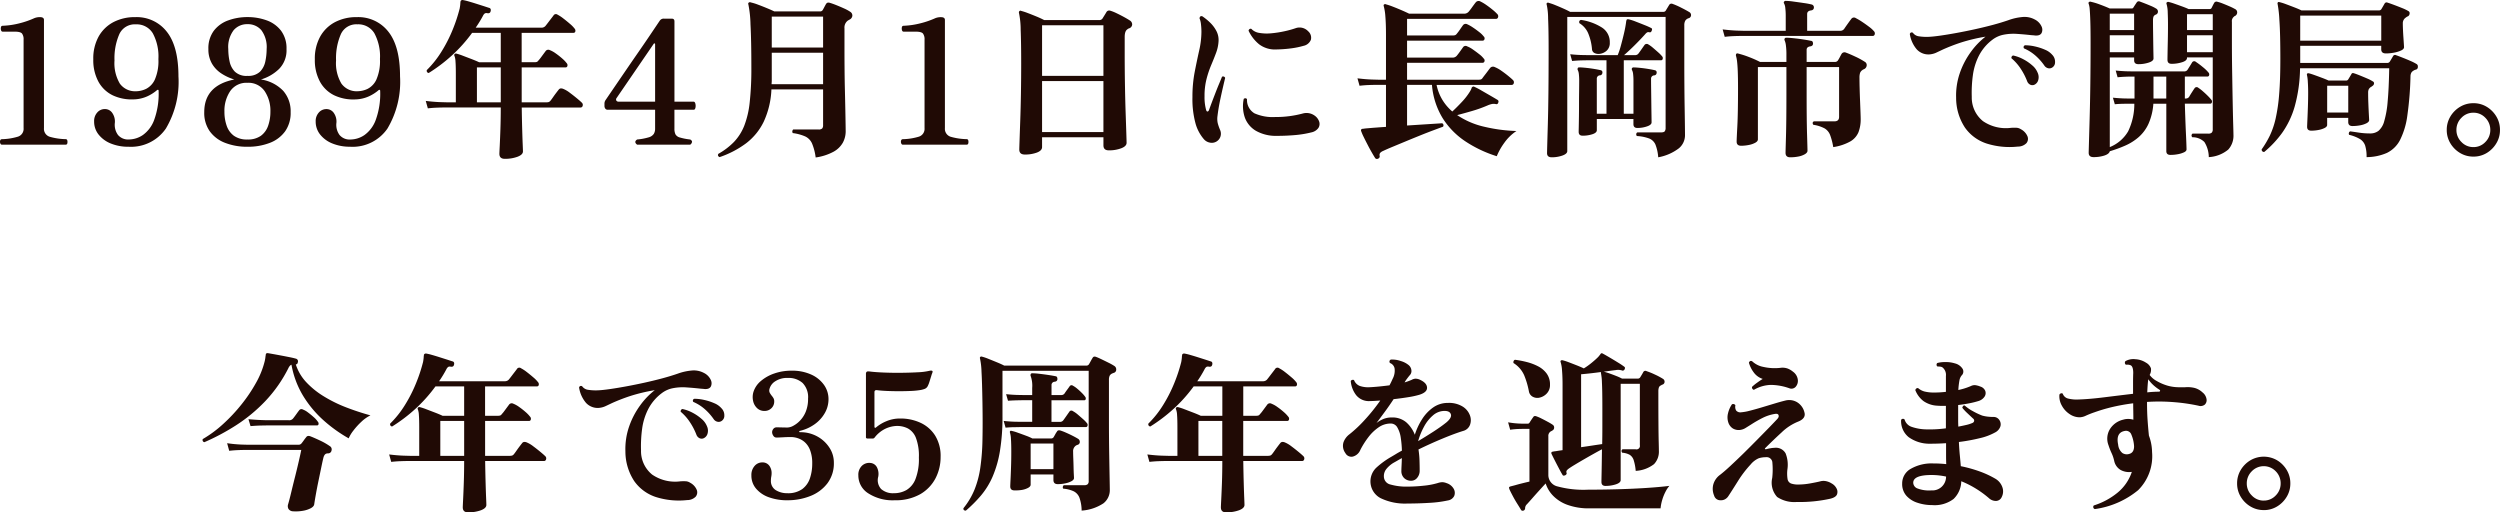 <svg xmlns="http://www.w3.org/2000/svg" width="318.244" height="65.221" viewBox="0 0 318.244 65.221"><path d="M-165.319,0q-.132,0-.2-.176a.528.528,0,0,1-.011-.352A.224.224,0,0,1-165.3-.7a7.572,7.572,0,0,0,2.024-.319,1.039,1.039,0,0,0,.726-1.089V-13.376a1.211,1.211,0,0,0-.2-.77q-.2-.242-.946-.242h-1.518q-.154,0-.209-.187a.72.72,0,0,1-.011-.374.211.211,0,0,1,.22-.187,10.1,10.1,0,0,0,2.2-.33,10.89,10.89,0,0,0,1.826-.638,1.833,1.833,0,0,1,.726-.132q.506,0,.506.352V-2.112a1.056,1.056,0,0,0,.792,1.122,7.889,7.889,0,0,0,1.98.286.2.2,0,0,1,.2.176.715.715,0,0,1,0,.352.2.2,0,0,1-.2.176Zm16.148.264a5.842,5.842,0,0,1-2.288-.418A3.752,3.752,0,0,1-153.01-1.3a2.627,2.627,0,0,1-.561-1.65,1.609,1.609,0,0,1,.407-1.155,1.255,1.255,0,0,1,.935-.429,1.123,1.123,0,0,1,.99.528,1.9,1.9,0,0,1,.308,1.21,2.175,2.175,0,0,0,.4,1.562,1.676,1.676,0,0,0,1.386.572,3.231,3.231,0,0,0,1.771-.561,4.076,4.076,0,0,0,1.441-1.914,9.749,9.749,0,0,0,.572-3.707q0-.132-.077-.143a.2.2,0,0,0-.165.077,5.27,5.27,0,0,1-1.21.759,4.479,4.479,0,0,1-1.716.385,5.663,5.663,0,0,1-2.673-.517,4.123,4.123,0,0,1-1.815-1.727,5.728,5.728,0,0,1-.66-2.86A5.763,5.763,0,0,1-153-13.761a4.628,4.628,0,0,1,1.881-1.837,5.837,5.837,0,0,1,2.783-.638,4.849,4.849,0,0,1,4.026,1.87q1.474,1.87,1.474,5.676a11.648,11.648,0,0,1-1.6,6.633A5.376,5.376,0,0,1-149.171.264Zm.9-7.062a3.1,3.1,0,0,0,1.32-.308,2.486,2.486,0,0,0,1.111-1.188,5.867,5.867,0,0,0,.451-2.6,6.2,6.2,0,0,0-.715-3.289,2.389,2.389,0,0,0-2.167-1.133,2.15,2.15,0,0,0-2.09,1.243,7.634,7.634,0,0,0-.616,3.355,5.084,5.084,0,0,0,.682,2.948A2.386,2.386,0,0,0-148.269-6.8ZM-134.057.264a7.656,7.656,0,0,1-2.849-.5,4.278,4.278,0,0,1-1.947-1.474,4.056,4.056,0,0,1-.7-2.431q0-3.388,3.828-4.158a6.3,6.3,0,0,1-1.639-.759,3.765,3.765,0,0,1-1.21-1.265,3.6,3.6,0,0,1-.451-1.848,3.72,3.72,0,0,1,.693-2.332,3.98,3.98,0,0,1,1.837-1.32,7.06,7.06,0,0,1,2.442-.418,7.033,7.033,0,0,1,2.453.418,3.985,3.985,0,0,1,1.826,1.32,3.72,3.72,0,0,1,.693,2.332,3.374,3.374,0,0,1-.946,2.53,5.59,5.59,0,0,1-2.31,1.342A4.941,4.941,0,0,1-129.5-6.853a3.943,3.943,0,0,1,.946,2.717,4.056,4.056,0,0,1-.7,2.431,4.278,4.278,0,0,1-1.947,1.474A7.656,7.656,0,0,1-134.057.264Zm0-.924a2.818,2.818,0,0,0,1.716-.473,2.648,2.648,0,0,0,.924-1.287,5.343,5.343,0,0,0,.286-1.782,4.463,4.463,0,0,0-.737-2.618,2.5,2.5,0,0,0-2.189-1.056,2.5,2.5,0,0,0-2.189,1.056,4.463,4.463,0,0,0-.737,2.618A5.342,5.342,0,0,0-136.7-2.42a2.648,2.648,0,0,0,.924,1.287A2.818,2.818,0,0,0-134.057-.66Zm0-8.1a2.145,2.145,0,0,0,1.6-.528,2.6,2.6,0,0,0,.682-1.32,7.644,7.644,0,0,0,.165-1.562,3.588,3.588,0,0,0-.671-2.4,2.234,2.234,0,0,0-1.771-.77,2.243,2.243,0,0,0-1.76.77,3.547,3.547,0,0,0-.682,2.4,7.644,7.644,0,0,0,.165,1.562,2.6,2.6,0,0,0,.682,1.32A2.145,2.145,0,0,0-134.057-8.756Zm13.09,9.02a5.842,5.842,0,0,1-2.288-.418A3.752,3.752,0,0,1-124.806-1.3a2.627,2.627,0,0,1-.561-1.65A1.609,1.609,0,0,1-124.96-4.1a1.255,1.255,0,0,1,.935-.429,1.123,1.123,0,0,1,.99.528,1.9,1.9,0,0,1,.308,1.21,2.175,2.175,0,0,0,.4,1.562,1.676,1.676,0,0,0,1.386.572,3.231,3.231,0,0,0,1.771-.561,4.076,4.076,0,0,0,1.441-1.914,9.748,9.748,0,0,0,.572-3.707q0-.132-.077-.143a.2.2,0,0,0-.165.077,5.27,5.27,0,0,1-1.21.759,4.479,4.479,0,0,1-1.716.385A5.663,5.663,0,0,1-123-6.281a4.123,4.123,0,0,1-1.815-1.727,5.728,5.728,0,0,1-.66-2.86,5.763,5.763,0,0,1,.682-2.893,4.628,4.628,0,0,1,1.881-1.837,5.837,5.837,0,0,1,2.783-.638,4.849,4.849,0,0,1,4.026,1.87q1.474,1.87,1.474,5.676a11.648,11.648,0,0,1-1.6,6.633A5.376,5.376,0,0,1-120.967.264Zm.9-7.062a3.1,3.1,0,0,0,1.32-.308,2.486,2.486,0,0,0,1.111-1.188,5.867,5.867,0,0,0,.451-2.6,6.2,6.2,0,0,0-.715-3.289,2.389,2.389,0,0,0-2.167-1.133,2.15,2.15,0,0,0-2.09,1.243,7.634,7.634,0,0,0-.616,3.355,5.084,5.084,0,0,0,.682,2.948A2.386,2.386,0,0,0-120.065-6.8ZM-101.3,1.8q-.682,0-.682-.638,0-.132.044-1t.088-2.178q.044-1.309.044-2.717h-7.249q-.363,0-.913.022t-1.122.088l-.264-.946q1.1.132,1.881.154l.781.022h1.166V-8.976q0-1.078-.044-1.617a2.3,2.3,0,0,0-.132-.715.174.174,0,0,1,.022-.22.216.216,0,0,1,.22-.066,7.062,7.062,0,0,1,.836.275l1.122.429q.572.22.946.4h2.75v-3.74h-3.652a19.016,19.016,0,0,1-2.618,2.915,20.362,20.362,0,0,1-2.9,2.189.278.278,0,0,1-.242-.374,12.581,12.581,0,0,0,1.87-2.354,18.081,18.081,0,0,0,1.419-2.783,19.886,19.886,0,0,0,.891-2.695q.044-.242.066-.44a3.085,3.085,0,0,0,.022-.33.385.385,0,0,0,.022-.121.107.107,0,0,1,.022-.077.278.278,0,0,1,.286-.11,7.036,7.036,0,0,1,.726.176q.462.132.99.3t.968.308l.638.209a.252.252,0,0,1,.209.176.463.463,0,0,1-.011.264q-.066.286-.4.242a.471.471,0,0,0-.33.022.82.82,0,0,0-.242.308A14.435,14.435,0,0,1-105-14.894h8.338a.67.67,0,0,0,.528-.2q.11-.132.319-.407t.429-.561q.22-.286.286-.374a.351.351,0,0,1,.528-.11,4.767,4.767,0,0,1,.737.484q.429.33.836.682a3.874,3.874,0,0,1,.583.594.4.4,0,0,1,.1.374.224.224,0,0,1-.231.176h-6.6v3.74h1.606a1.122,1.122,0,0,0,.308-.033.456.456,0,0,0,.22-.187,3.455,3.455,0,0,0,.3-.363l.374-.506.253-.341a.418.418,0,0,1,.528-.11,3.347,3.347,0,0,1,.748.418,9.2,9.2,0,0,1,.825.649,3.933,3.933,0,0,1,.561.583.371.371,0,0,1,.1.363.227.227,0,0,1-.231.187h-5.588V-5.39h3.08a1.344,1.344,0,0,0,.352-.033.566.566,0,0,0,.242-.187q.11-.132.308-.418t.407-.561q.209-.275.3-.385a.4.4,0,0,1,.275-.187.751.751,0,0,1,.319.055,3.53,3.53,0,0,1,.825.484q.473.352.913.715t.638.561a.383.383,0,0,1,.1.407.267.267,0,0,1-.253.209h-7.5q.022,1.474.055,2.684t.066,1.98q.033.77.033.924,0,.418-.7.682A4.553,4.553,0,0,1-101.3,1.8Zm-3.542-7.194h3.036V-9.834h-3.036ZM-84.447,0q-.462-.352,0-.66a7.471,7.471,0,0,0,1.474-.275,1.154,1.154,0,0,0,.649-.44,1.282,1.282,0,0,0,.165-.671v-2.4h-6.028a.351.351,0,0,1-.319-.154.566.566,0,0,1-.1-.308V-5.28a.852.852,0,0,1,.11-.352l.374-.55.99-1.452,1.353-1.98q.737-1.078,1.485-2.156t1.364-1.991l1-1.485q.385-.572.407-.594a.594.594,0,0,1,.528-.2h.968q.33,0,.33.352V-5.478h2.42q.176,0,.242.253a1.118,1.118,0,0,1,.011.517q-.055.264-.231.264H-79.7v2.4a1.646,1.646,0,0,0,.132.726A.9.9,0,0,0-79-.913a7.346,7.346,0,0,0,1.309.253q.242.132.231.308A.52.52,0,0,1-77.693,0Zm-2.332-5.478h4.62V-12.8a.086.086,0,0,0-.066-.088.089.089,0,0,0-.11.044l-4.73,6.908a.3.3,0,0,0-.033.319A.329.329,0,0,0-86.779-5.478Zm25.058,7.106a6.832,6.832,0,0,0-.462-1.782,1.783,1.783,0,0,0-.858-.891,5.755,5.755,0,0,0-1.584-.429.3.3,0,0,1-.066-.242.394.394,0,0,1,.11-.22h3.212a.636.636,0,0,0,.484-.132.648.648,0,0,0,.11-.418V-7.04h-6.578a10.812,10.812,0,0,1-.979,4.114,7.64,7.64,0,0,1-2.244,2.75,12.136,12.136,0,0,1-3.377,1.76q-.308-.154-.154-.418A8.835,8.835,0,0,0-72.116-.352a6.427,6.427,0,0,0,1.3-2.046,11.553,11.553,0,0,0,.7-3.014,39.1,39.1,0,0,0,.209-4.4q0-3.454-.11-5.489a14.206,14.206,0,0,0-.264-2.519q-.066-.2.044-.264a.235.235,0,0,1,.264-.022,6.192,6.192,0,0,1,.869.264q.539.2,1.122.44t1,.44h5.808a.385.385,0,0,0,.374-.22q.066-.11.165-.3t.209-.385a.446.446,0,0,1,.22-.209.619.619,0,0,1,.33.033q.308.088.8.286t.979.418a5.062,5.062,0,0,1,.77.418.557.557,0,0,1,.275.528.615.615,0,0,1-.385.484.256.256,0,0,1-.066.044l-.088.044a1.094,1.094,0,0,0-.462,1.012v2.574q0,1.21.011,2.585t.044,2.739q.033,1.364.055,2.5t.033,1.859q.011.726.011.836a3.056,3.056,0,0,1-.352,1.441A3.027,3.027,0,0,1-59.433.891,6.7,6.7,0,0,1-61.721,1.628ZM-67.331-7.7h6.556v-4h-6.534v3.542q0,.11-.011.231T-67.331-7.7Zm.022-4.664h6.534V-16.3h-6.534ZM-50.633,0q-.132,0-.2-.176a.528.528,0,0,1-.011-.352A.224.224,0,0,1-50.611-.7a7.572,7.572,0,0,0,2.024-.319,1.039,1.039,0,0,0,.726-1.089V-13.376a1.211,1.211,0,0,0-.2-.77q-.2-.242-.946-.242h-1.518q-.154,0-.209-.187a.72.72,0,0,1-.011-.374.211.211,0,0,1,.22-.187,10.1,10.1,0,0,0,2.2-.33A10.89,10.89,0,0,0-46.5-16.1a1.833,1.833,0,0,1,.726-.132q.506,0,.506.352V-2.112A1.056,1.056,0,0,0-44.473-.99a7.889,7.889,0,0,0,1.98.286.2.2,0,0,1,.2.176.715.715,0,0,1,0,.352.2.2,0,0,1-.2.176ZM-35.1,1.254q-.7,0-.7-.638,0-.132.033-1.111t.088-2.53q.055-1.551.088-3.454t.033-3.883q0-2.6-.066-4.268a10.486,10.486,0,0,0-.22-2.156.238.238,0,0,1,.066-.22.174.174,0,0,1,.22-.022,7.02,7.02,0,0,1,.814.264q.528.2,1.111.44t1,.462h7a.472.472,0,0,0,.44-.22q.066-.11.231-.374t.253-.418a.409.409,0,0,1,.506-.176,5.371,5.371,0,0,1,.792.319q.484.231.946.484t.726.429a.585.585,0,0,1,.308.539.551.551,0,0,1-.4.473.608.608,0,0,0-.121.055.511.511,0,0,0-.1.077q-.33.22-.33.968v2.112q0,2,.033,3.971t.088,3.586q.055,1.617.088,2.64t.033,1.155q0,.44-.682.7a4.372,4.372,0,0,1-1.584.264q-.682,0-.682-.638V-.946H-32.9V.308q0,.44-.649.693A4.269,4.269,0,0,1-35.1,1.254Zm2.2-2.86h7.81V-8.1H-32.9Zm0-7.15h7.81V-15.2H-32.9ZM-10.747-.374a1.142,1.142,0,0,1-.8.11,1.32,1.32,0,0,1-.759-.44,5.181,5.181,0,0,1-1.067-2.024,11.891,11.891,0,0,1-.385-3.344,16.582,16.582,0,0,1,.286-3.179q.286-1.463.572-2.739a10.9,10.9,0,0,0,.286-2.376,8.487,8.487,0,0,0-.055-.935,2.591,2.591,0,0,0-.187-.781q.044-.352.352-.264a7.024,7.024,0,0,1,1.012.825,4.163,4.163,0,0,1,.792,1.067,2.487,2.487,0,0,1,.264,1.32,5.045,5.045,0,0,1-.319,1.463q-.275.737-.616,1.54a12.839,12.839,0,0,0-.594,1.771,8.624,8.624,0,0,0-.253,2.178,6.179,6.179,0,0,0,.2,1.76q.066.22.187.2t.187-.2q.132-.374.352-.957t.462-1.21q.242-.627.473-1.177t.363-.88a.27.27,0,0,1,.4.154q-.066.264-.253,1.067t-.4,1.815q-.209,1.012-.319,1.936a2.625,2.625,0,0,0,.022.913,6.211,6.211,0,0,0,.308.891,1.178,1.178,0,0,1,.044.836A1.151,1.151,0,0,1-10.747-.374Zm7.722-.748a5.135,5.135,0,0,1-2.662-.649,3.256,3.256,0,0,1-1.4-1.683A4.485,4.485,0,0,1-7.227-5.83.316.316,0,0,1-7-5.907a.234.234,0,0,1,.187.121,1.969,1.969,0,0,0,.946,1.793,5.69,5.69,0,0,0,2.618.473A13.261,13.261,0,0,0,.341-3.982a1.768,1.768,0,0,1,1.43.264,1.539,1.539,0,0,1,.6.77.936.936,0,0,1-.1.825,1.449,1.449,0,0,1-.9.561A12.952,12.952,0,0,1-.7-1.221Q-1.837-1.122-3.025-1.122Zm-.022-11a3.356,3.356,0,0,1-2.2-.638A4.935,4.935,0,0,1-6.611-14.5a.287.287,0,0,1,.132-.22.237.237,0,0,1,.22-.022,1.738,1.738,0,0,0,1.034.517,5.782,5.782,0,0,0,1.529.044,13.16,13.16,0,0,0,1.683-.264A12.429,12.429,0,0,0-.561-14.85a1.49,1.49,0,0,1,.748-.033,1.514,1.514,0,0,1,.792.451,1.08,1.08,0,0,1,.341,1.078,1.273,1.273,0,0,1-.935.77,10.277,10.277,0,0,1-1.54.319A16.561,16.561,0,0,1-3.047-12.122ZM9.867,1.782a.286.286,0,0,1-.4-.132q-.154-.242-.407-.682T8.536,0q-.275-.528-.495-.979a6.287,6.287,0,0,1-.308-.715.235.235,0,0,1,0-.242q.044-.088.242-.088.264-.044.594-.066.484-.044,1.067-.088t1.243-.088V-7.612H9.548q-.363,0-.913.022T7.513-7.5l-.264-.946q1.078.132,1.87.154l.792.022h.968v-5.742q0-1.364-.077-2.288a6.765,6.765,0,0,0-.209-1.342q-.044-.154.044-.2a.2.2,0,0,1,.242-.022,7.828,7.828,0,0,1,.891.3q.539.209,1.1.451t.957.44H20.8a.763.763,0,0,0,.594-.242,7.735,7.735,0,0,0,.473-.616q.3-.418.429-.572a.465.465,0,0,1,.594-.132,5.353,5.353,0,0,1,.759.451q.429.3.814.616a5.721,5.721,0,0,1,.583.539.383.383,0,0,1,.1.407.267.267,0,0,1-.253.209H13.563V-13.9h5.786a1.122,1.122,0,0,0,.308-.033.482.482,0,0,0,.22-.165,7.047,7.047,0,0,0,.429-.572q.275-.4.385-.55a.427.427,0,0,1,.528-.11,4.788,4.788,0,0,1,.737.418q.429.286.814.594a2.83,2.83,0,0,1,.539.528.334.334,0,0,1,.11.363.244.244,0,0,1-.242.187H13.563v2.156h5.786a.676.676,0,0,0,.528-.22q.154-.176.429-.561l.385-.539a.388.388,0,0,1,.528-.11,3.337,3.337,0,0,1,.737.407q.429.3.814.605a2.83,2.83,0,0,1,.539.528.334.334,0,0,1,.11.363.244.244,0,0,1-.242.187H13.563v2.156H22.6a1.344,1.344,0,0,0,.352-.033.456.456,0,0,0,.22-.187q.11-.154.308-.407t.385-.506q.187-.253.275-.363a.477.477,0,0,1,.594-.11,3.9,3.9,0,0,1,.814.451q.462.319.88.66t.616.539a.383.383,0,0,1,.1.407.267.267,0,0,1-.253.209h-9.57a5.95,5.95,0,0,0,.737,1.9,6.15,6.15,0,0,0,1.265,1.485q.572-.528,1.21-1.21a8.068,8.068,0,0,0,1.012-1.3,2.671,2.671,0,0,0,.165-.3,1.259,1.259,0,0,0,.077-.209.28.28,0,0,1,.132-.132q.088-.066.242.022a9.147,9.147,0,0,1,.88.462l1.144.66q.572.33.858.506a.253.253,0,0,1,.132.352.241.241,0,0,1-.33.2,1.343,1.343,0,0,0-.451-.011,2.827,2.827,0,0,0-.583.187,16.613,16.613,0,0,1-2,.715q-1.034.3-1.87.517a10.24,10.24,0,0,0,3.465,1.485,20.4,20.4,0,0,0,4.081.539A5.822,5.822,0,0,0,25.938-.231a8.018,8.018,0,0,0-.957,1.7A15.7,15.7,0,0,1,20.944-.451,9.853,9.853,0,0,1,18.073-3.41a9.6,9.6,0,0,1-1.342-4.2H13.563v5.17l2.574-.165,1.892-.121a.29.29,0,0,1,.11.44q-.484.176-1.276.473t-1.716.671q-.924.374-1.826.748L11.682.286q-.737.308-1.155.506a1.112,1.112,0,0,0-.385.253.45.45,0,0,0-.077.341A.309.309,0,0,1,9.867,1.782Zm22.11-.176q-.594,0-.594-.528,0-.286.1-3.685t.1-9.4q0-2.618-.066-4.07a8.452,8.452,0,0,0-.176-1.738q-.066-.154.044-.22a.147.147,0,0,1,.2-.022,6.828,6.828,0,0,1,.869.3q.517.209,1.034.44t.825.407H46.167a.346.346,0,0,0,.352-.2l.2-.33.2-.33a.339.339,0,0,1,.44-.154,9.588,9.588,0,0,1,1.078.473q.638.319,1.034.561a.434.434,0,0,1,.242.407.4.4,0,0,1-.308.385.767.767,0,0,0-.429.319,1.17,1.17,0,0,0-.121.583v4.576q0,1.518.011,3.08T48.9-4.62q.022,1.364.033,2.277t.011,1.155a2.158,2.158,0,0,1-.781,1.65,6.1,6.1,0,0,1-2.629,1.144,5.525,5.525,0,0,0-.352-1.617,1.459,1.459,0,0,0-.781-.77A5.322,5.322,0,0,0,42.823-1.1a.3.3,0,0,1,.044-.462h3.014q.374,0,.484-.143a.7.7,0,0,0,.11-.429V-16.258H33.957V.814q0,.352-.627.572A4.059,4.059,0,0,1,31.977,1.606Zm3.938-2.75q-.506,0-.506-.484,0-.11.011-.616t.022-1.265q.011-.759.011-1.6t.011-1.628q.011-.792.011-1.342a7.475,7.475,0,0,0-.044-.913,1.419,1.419,0,0,0-.132-.495.279.279,0,0,1,0-.264q.022-.088.2-.088.286,0,.825.055t1.067.143q.528.088.792.154a.28.28,0,0,1,.242.352.32.32,0,0,1-.308.308.412.412,0,0,0-.4.44v4.444h1.232v-6.8h-2.53l-.572.011q-.572.011-1.276.077l-.242-.858q.858.088,1.474.1l.616.011h3.96a8.984,8.984,0,0,0,.385-1.144q.187-.682.363-1.408t.264-1.276q.044-.264.066-.462.044-.22.11-.264a.534.534,0,0,1,.22,0,6.437,6.437,0,0,1,.88.286q.572.22,1.144.451a8.7,8.7,0,0,1,.814.363.171.171,0,0,1,.121.143.329.329,0,0,1-.033.187q-.088.264-.286.22a.433.433,0,0,0-.3.011,1.094,1.094,0,0,0-.253.231q-.55.616-1.287,1.353t-1.4,1.309h1.364a.517.517,0,0,0,.484-.22q.132-.176.385-.539t.363-.517a.349.349,0,0,1,.484-.088,3.818,3.818,0,0,1,.594.429q.352.3.682.594a4.157,4.157,0,0,1,.484.495.33.33,0,0,1,.077.33.212.212,0,0,1-.209.176H41.151v6.8h1.232V-8.074a7.475,7.475,0,0,0-.044-.913,1.419,1.419,0,0,0-.132-.495.287.287,0,0,1-.022-.242.236.236,0,0,1,.22-.11q.286,0,.825.055t1.067.143q.528.088.792.154a.28.28,0,0,1,.242.352.32.32,0,0,1-.308.308.412.412,0,0,0-.4.44q0,.484.011,1.32t.022,1.738q.011.9.022,1.6t.011.891q0,.308-.583.506a3.771,3.771,0,0,1-1.221.2q-.506,0-.506-.484v-.66H37.719v1.43q0,.33-.583.517A3.973,3.973,0,0,1,35.915-1.144Zm2.244-10.428a1.179,1.179,0,0,1-.7-.077.578.578,0,0,1-.352-.473,6.63,6.63,0,0,0-.506-2.1,2.8,2.8,0,0,0-1.1-1.243q-.11-.33.2-.418a6.826,6.826,0,0,1,2.662.968A2.179,2.179,0,0,1,39.369-13a1.3,1.3,0,0,1-.385,1.023A1.593,1.593,0,0,1,38.159-11.572ZM62.337,1.606q-.594,0-.594-.572,0-.176.055-2.079t.055-5.291V-9.878h-3.63v9.2q0,.242-.33.429a2.781,2.781,0,0,1-.825.286,4.983,4.983,0,0,1-.979.1q-.572,0-.572-.528,0-.286.088-1.958t.088-4.8q0-1.364-.033-2.178t-.088-1.265a4.376,4.376,0,0,0-.143-.737.345.345,0,0,1,.044-.242.242.242,0,0,1,.264-.022,11.251,11.251,0,0,1,1.331.429,13.669,13.669,0,0,1,1.419.627h3.366v-.9a8.607,8.607,0,0,0-.066-1.21,2.281,2.281,0,0,0-.154-.616.238.238,0,0,1,0-.242q.044-.11.22-.11.308,0,.946.066t1.265.165q.627.1.913.165a.244.244,0,0,1,.22.132.646.646,0,0,1,.044.242q-.022.286-.352.33-.462.066-.462.44v1.54h3.564a.443.443,0,0,0,.44-.22,4.417,4.417,0,0,0,.22-.385q.132-.253.22-.407a.435.435,0,0,1,.55-.176q.484.176,1.21.517a9.321,9.321,0,0,1,1.188.649.476.476,0,0,1,.253.484.566.566,0,0,1-.341.462q-.044.022-.1.044a.293.293,0,0,0-.1.066.772.772,0,0,0-.3.363,1.923,1.923,0,0,0-.077.627q0,.572.022,1.375t.055,1.617q.033.814.055,1.43t.022.814a4.59,4.59,0,0,1-.275,1.672A2.45,2.45,0,0,1,70.015-.429a6.329,6.329,0,0,1-2.2.737,8.185,8.185,0,0,0-.4-1.54,1.668,1.668,0,0,0-.693-.836,4.414,4.414,0,0,0-1.441-.462q-.2-.286.066-.44h2.618q.594,0,.594-.572V-9.878H64.427v3.542q0,3.3.055,5.071T64.537.77q0,.242-.33.44a2.59,2.59,0,0,1-.836.3A5.373,5.373,0,0,1,62.337,1.606ZM54-13.728l-.264-.946q1.1.132,1.881.154l.781.022h5.368V-16.39a7.976,7.976,0,0,0-.055-1,1.513,1.513,0,0,0-.143-.561q-.088-.154-.022-.242a.259.259,0,0,1,.242-.11,7.959,7.959,0,0,1,.979.088q.649.088,1.32.187a9.741,9.741,0,0,1,1,.187.374.374,0,0,1,.264.4q-.022.308-.374.352-.484.066-.484.462V-14.5h4.158a.605.605,0,0,0,.572-.264q.176-.264.451-.649t.429-.583a.412.412,0,0,1,.594-.11,7.785,7.785,0,0,1,.814.484q.462.308.88.627a3.529,3.529,0,0,1,.594.539.4.4,0,0,1,.11.407.261.261,0,0,1-.264.209h-16.8q-.363,0-.913.022T54-13.728ZM91.311.242a9.682,9.682,0,0,1-3.96-.385,5.432,5.432,0,0,1-2.772-2.035,6.881,6.881,0,0,1-1.122-3.806,8.746,8.746,0,0,1,.473-3.135,10.137,10.137,0,0,1,1.4-2.684A9.331,9.331,0,0,1,87.2-13.75a21.985,21.985,0,0,0-3.168.759,23.766,23.766,0,0,0-2.244.869l-.814.385a2.385,2.385,0,0,1-.638.209,2.024,2.024,0,0,1-1.881-.594,3.909,3.909,0,0,1-.891-1.958.244.244,0,0,1,.4-.154,1.093,1.093,0,0,0,.759.44,6.215,6.215,0,0,0,1.221.066q.572-.022,1.5-.154t2.068-.341q1.144-.209,2.343-.473t2.31-.561q1.111-.3,1.969-.6a6.98,6.98,0,0,1,1.683-.385,2.729,2.729,0,0,1,1.639.3,1.86,1.86,0,0,1,.858.858.958.958,0,0,1,.022.869q-.2.363-.814.319-.154-.022-.33-.033t-.352-.033q-.814-.088-1.661-.143a6.493,6.493,0,0,0-1.65.1,3.415,3.415,0,0,0-1.441.638,5.956,5.956,0,0,0-1.716,2.013,7.759,7.759,0,0,0-.781,2.5,16.4,16.4,0,0,0-.143,2.772,3.843,3.843,0,0,0,1.419,3.08,5.153,5.153,0,0,0,3.575.858,6.278,6.278,0,0,1,.649-.011,1.134,1.134,0,0,1,.605.187,1.828,1.828,0,0,1,.847.913.858.858,0,0,1-.143.869A1.507,1.507,0,0,1,91.311.242Zm2.068-7.854a.638.638,0,0,1-.506-.033.81.81,0,0,1-.374-.429,8.052,8.052,0,0,0-.825-1.6A6.1,6.1,0,0,0,90.5-11a.31.31,0,0,1,.044-.231.269.269,0,0,1,.176-.121A4.906,4.906,0,0,1,92-10.879a5.734,5.734,0,0,1,1.155.792,2.365,2.365,0,0,1,.682.935,1.345,1.345,0,0,1,.055.99A.9.9,0,0,1,93.379-7.612Zm2.332-2.222a.672.672,0,0,1-.506.11.791.791,0,0,1-.506-.33,6.926,6.926,0,0,0-1.133-1.276,5.5,5.5,0,0,0-1.463-.924.247.247,0,0,1,.132-.4,5.81,5.81,0,0,1,1.276.154,6.847,6.847,0,0,1,1.276.418,2.412,2.412,0,0,1,.9.638,1.248,1.248,0,0,1,.363.935A.768.768,0,0,1,95.711-9.834Zm5.236,11.418q-.616,0-.616-.55,0-.088.033-1.243t.088-3.091q.055-1.936.088-4.4t.033-5.192q0-1.782-.033-2.805t-.077-1.518a2.757,2.757,0,0,0-.132-.715q-.066-.154.044-.22a.2.2,0,0,1,.22-.044,8.115,8.115,0,0,1,1.133.341q.693.253,1.287.517h2.772a.246.246,0,0,0,.242-.132q.11-.176.22-.341l.2-.3a.31.31,0,0,1,.4-.11q.242.088.638.242t.781.319a4.463,4.463,0,0,1,.627.319.444.444,0,0,1,.253.418.4.4,0,0,1-.3.374.509.509,0,0,0-.11.066.423.423,0,0,0-.176.253,1.5,1.5,0,0,0-.044.385q0,.594.011,1.4t.022,1.573q.011.77.022,1.3t.011.594q0,.33-.616.528a4.216,4.216,0,0,1-1.3.2q-.55,0-.55-.484v-.374h-3.1V.308a4.748,4.748,0,0,0,2.332-2,8,8,0,0,0,.792-3.52h-.814q-.308,0-.77.011t-.9.055l-.242-.836q.9.088,1.551.1l.649.011h.55V-8.668h-.484q-.308,0-.77.022t-.9.066l-.242-.858q.9.088,1.562.1l.66.011h6.468a.494.494,0,0,0,.462-.22l.3-.473q.187-.3.275-.451a.313.313,0,0,1,.484-.066,9.739,9.739,0,0,1,.88.66,4.809,4.809,0,0,1,.726.7.36.36,0,0,1,.077.341.223.223,0,0,1-.231.165h-2.86v2.794h.11a.5.5,0,0,0,.44-.22q.11-.2.341-.561t.341-.517a.313.313,0,0,1,.484-.066,5.06,5.06,0,0,1,.572.44q.33.286.627.583a5.658,5.658,0,0,1,.451.495.33.33,0,0,1,.077.33.212.212,0,0,1-.209.176h-3.234q.022.792.055,1.738T112.7-1.65q.044.88.066,1.5t.022.748q0,.22-.319.374a3.166,3.166,0,0,1-.792.242,5.1,5.1,0,0,1-.935.088q-.528,0-.528-.484V-5.214h-1.65a7.578,7.578,0,0,1-.616,2.552A5.033,5.033,0,0,1,106.7-.968,6.72,6.72,0,0,1,105,.11a16.663,16.663,0,0,1-1.98.726q-.088.352-.7.55A4.441,4.441,0,0,1,100.947,1.584Zm14.674,0a3.694,3.694,0,0,0-.561-1.925,2.135,2.135,0,0,0-1.529-.605.288.288,0,0,1,.022-.462h2a.6.6,0,0,0,.451-.132.606.606,0,0,0,.121-.418V-11.11h-3.278v.066q0,.352-.627.55a4.395,4.395,0,0,1-1.331.2q-.528,0-.528-.506,0-.154.011-.825t.033-1.639q.022-.968.022-2,0-.792-.033-1.551a4.1,4.1,0,0,0-.143-1.067q-.066-.176.044-.242a.251.251,0,0,1,.22-.044,7.688,7.688,0,0,1,.759.231q.473.165.957.341t.814.33h2.662a.266.266,0,0,0,.264-.132l.154-.308q.088-.176.176-.33a.335.335,0,0,1,.418-.154,5.136,5.136,0,0,1,.7.231q.418.165.847.352a6.827,6.827,0,0,1,.693.341.466.466,0,0,1,.275.451.509.509,0,0,1-.319.451.238.238,0,0,0-.11.088.705.705,0,0,0-.242.638v2.354q0,2.046.033,4.081t.066,3.762q.033,1.727.066,2.849t.033,1.342a2.623,2.623,0,0,1-.66,1.87A4.253,4.253,0,0,1,115.621,1.584ZM112.849-11.77h3.278v-2.156h-3.278Zm-9.834,0h3.1v-2.156h-3.1Zm9.834-2.816h3.278V-16.61h-3.278Zm-9.834,0h3.1v-2.09h-3.1Zm5.566,8.712h1.628V-8.668h-1.628Zm27.126,7.458a4.762,4.762,0,0,0-.176-1.452,1.562,1.562,0,0,0-.649-.836,4.916,4.916,0,0,0-1.4-.55.334.334,0,0,1-.022-.264.267.267,0,0,1,.154-.176q.374.044,1.078.154a9.542,9.542,0,0,0,1.474.11,1.71,1.71,0,0,0,1.056-.33,2.406,2.406,0,0,0,.726-1.21,12.293,12.293,0,0,0,.44-2.508q.154-1.628.2-4.246H127.237a18.989,18.989,0,0,1-.693,4.906,11.092,11.092,0,0,1-1.6,3.333A13.331,13.331,0,0,1,122.683.924a.292.292,0,0,1-.33-.33,12.333,12.333,0,0,0,1.034-1.738,10.407,10.407,0,0,0,.737-2.156,21.477,21.477,0,0,0,.451-3.091q.154-1.837.154-4.543,0-3.234-.121-4.917a15.134,15.134,0,0,0-.231-2.079.167.167,0,0,1,.022-.154q.044-.11.2-.066a6.731,6.731,0,0,1,.847.264q.539.2,1.1.418t.869.374h9.878a.345.345,0,0,0,.308-.176q.066-.11.187-.319l.209-.363a.281.281,0,0,1,.374-.132q.286.088.814.286t1.045.407a5.576,5.576,0,0,1,.8.385.29.29,0,0,1,.154.319.425.425,0,0,1-.2.341.737.737,0,0,0-.264.154.847.847,0,0,0-.4.748q0,.352.022.836t.055.968q.033.484.055.825t.022.407q0,.242-.374.418a3.749,3.749,0,0,1-.9.275,5.6,5.6,0,0,1-1.034.1q-.594,0-.594-.528v-.44H127.259v2.178h11.11a.377.377,0,0,0,.286-.154l.2-.33q.132-.22.22-.374a.281.281,0,0,1,.374-.132q.308.11.814.308t1.012.418a6.549,6.549,0,0,1,.792.4.348.348,0,0,1,.165.363.329.329,0,0,1-.209.341q-.088.022-.154.044a.555.555,0,0,0-.132.066.816.816,0,0,0-.33.286,1.018,1.018,0,0,0-.11.418,41.791,41.791,0,0,1-.4,5.027,9.721,9.721,0,0,1-.935,3.135,3.716,3.716,0,0,1-1.672,1.639A6.459,6.459,0,0,1,135.707,1.584Zm-7.04-3.366q-.528,0-.528-.484,0-.132.033-.847t.066-1.683q.033-.968.033-1.826,0-.748-.044-1.386a4.717,4.717,0,0,0-.11-.858.216.216,0,0,1,.044-.2.337.337,0,0,1,.2-.022q.264.066.726.231t.957.352q.5.187.825.341h2.222a.3.3,0,0,0,.286-.154l.187-.308q.121-.2.209-.352.088-.2.33-.11.286.088.748.275t.924.385a4.638,4.638,0,0,1,.726.374.252.252,0,0,1,.154.275.394.394,0,0,1-.2.3.587.587,0,0,1-.154.11.822.822,0,0,0-.319.319,1.021,1.021,0,0,0-.077.429q0,.726.033,1.507T136-3.784q.033.55.033.66,0,.22-.341.4a2.949,2.949,0,0,1-.825.264,5.283,5.283,0,0,1-.946.088q-.55,0-.55-.506V-3.41h-2.684v.9q0,.22-.319.385a2.874,2.874,0,0,1-.781.253A4.928,4.928,0,0,1,128.667-1.782Zm-1.408-11.462h10.318v-3.19H127.259Zm3.432,9.152h2.684V-7.5h-2.684ZM149.3,1.518a3.231,3.231,0,0,1-1.694-.462,3.539,3.539,0,0,1-1.232-1.232,3.231,3.231,0,0,1-.462-1.694,3.271,3.271,0,0,1,.462-1.716,3.539,3.539,0,0,1,1.232-1.232A3.231,3.231,0,0,1,149.3-5.28a3.214,3.214,0,0,1,1.705.462,3.57,3.57,0,0,1,1.221,1.232,3.271,3.271,0,0,1,.462,1.716,3.231,3.231,0,0,1-.462,1.694,3.57,3.57,0,0,1-1.221,1.232A3.214,3.214,0,0,1,149.3,1.518Zm0-1.21a2.045,2.045,0,0,0,1.529-.649,2.128,2.128,0,0,0,.627-1.529,2.154,2.154,0,0,0-.627-1.551A2.045,2.045,0,0,0,149.3-4.07a2.056,2.056,0,0,0-1.518.649,2.135,2.135,0,0,0-.638,1.551,2.11,2.11,0,0,0,.638,1.529A2.056,2.056,0,0,0,149.3.308ZM-139.535,37.872a.273.273,0,0,1-.2-.4,15.03,15.03,0,0,0,2.563-1.892,21.245,21.245,0,0,0,2.354-2.508,19.6,19.6,0,0,0,1.859-2.761,10.962,10.962,0,0,0,1.078-2.651,4.312,4.312,0,0,0,.11-.561,2.443,2.443,0,0,1,.044-.3q0-.286.264-.264l.572.1q.44.077,1.023.187t1.133.22q.55.11.858.2a.345.345,0,0,1,.242.44q-.044.286-.264.286a5.923,5.923,0,0,0,1.32,2.255,10.557,10.557,0,0,0,2.222,1.8,17.192,17.192,0,0,0,2.827,1.4,32,32,0,0,0,3.135,1.034,4.719,4.719,0,0,0-1.177.836,8.852,8.852,0,0,0-1.012,1.122,4.355,4.355,0,0,0-.583.968,18.212,18.212,0,0,1-3.157-2.255,13.878,13.878,0,0,1-2.607-3.1,11.536,11.536,0,0,1-1.518-4.015q-.176.044-.352.352a17.5,17.5,0,0,1-3,4.3,20.359,20.359,0,0,1-3.74,3.08A28.086,28.086,0,0,1-139.535,37.872Zm11.308,8.8a.72.72,0,0,1-.6-.3.751.751,0,0,1-.055-.583q.176-.594.407-1.562t.5-2.024q.264-1.056.473-1.969t.3-1.375h-7.139q-.363,0-.913.022t-1.122.088l-.264-.968a16.768,16.768,0,0,0,1.87.176l.792.022h6.424a.484.484,0,0,0,.418-.22q.11-.132.264-.352t.286-.374q.176-.286.594-.11.506.2,1.2.528a8.24,8.24,0,0,1,1.221.7.477.477,0,0,1,.22.561.431.431,0,0,1-.462.363.362.362,0,0,0-.088.011.362.362,0,0,1-.088.011q-.286.088-.4.55t-.275,1.254q-.165.792-.352,1.694t-.33,1.705q-.143.8-.209,1.265-.044.286-.462.506a3.353,3.353,0,0,1-1.012.319A4.969,4.969,0,0,1-128.227,46.672Zm-5.434-10.846-.264-.88q1.012.088,1.661.11l.649.022h2.816a.626.626,0,0,0,.55-.22q.132-.154.407-.539t.385-.517a.347.347,0,0,1,.462-.088,2.492,2.492,0,0,1,.649.374q.385.286.737.605a2.955,2.955,0,0,1,.506.561.366.366,0,0,1,.1.319.19.19,0,0,1-.209.165h-6.4l-.627.011Q-132.869,35.76-133.661,35.826Zm27.7,10.978q-.682,0-.682-.638,0-.132.044-1t.088-2.178q.044-1.309.044-2.717h-7.249q-.363,0-.913.022t-1.122.088l-.264-.946q1.1.132,1.881.154l.781.022h1.166V36.024q0-1.078-.044-1.617a2.3,2.3,0,0,0-.132-.715.174.174,0,0,1,.022-.22.216.216,0,0,1,.22-.066,7.063,7.063,0,0,1,.836.275l1.122.429q.572.22.946.4h2.75v-3.74h-3.652a19.016,19.016,0,0,1-2.618,2.915,20.362,20.362,0,0,1-2.9,2.189.278.278,0,0,1-.242-.374,12.581,12.581,0,0,0,1.87-2.354,18.08,18.08,0,0,0,1.419-2.783,19.885,19.885,0,0,0,.891-2.695q.044-.242.066-.44a3.085,3.085,0,0,0,.022-.33.385.385,0,0,0,.022-.121.107.107,0,0,1,.022-.077.278.278,0,0,1,.286-.11,7.036,7.036,0,0,1,.726.176q.462.132.99.3t.968.308l.638.209a.252.252,0,0,1,.209.176.463.463,0,0,1-.011.264q-.066.286-.4.242a.471.471,0,0,0-.33.022.82.82,0,0,0-.242.308,14.436,14.436,0,0,1-.924,1.518h8.338a.67.67,0,0,0,.528-.2q.11-.132.319-.407t.429-.561q.22-.286.286-.374a.351.351,0,0,1,.528-.11,4.767,4.767,0,0,1,.737.484q.429.33.836.682a3.873,3.873,0,0,1,.583.594.4.4,0,0,1,.1.374.224.224,0,0,1-.231.176h-6.6v3.74h1.606a1.122,1.122,0,0,0,.308-.033.456.456,0,0,0,.22-.187,3.454,3.454,0,0,0,.3-.363l.374-.506.253-.341a.418.418,0,0,1,.528-.11,3.347,3.347,0,0,1,.748.418,9.2,9.2,0,0,1,.825.649,3.933,3.933,0,0,1,.561.583.371.371,0,0,1,.1.363.227.227,0,0,1-.231.187h-5.588V39.61h3.08a1.344,1.344,0,0,0,.352-.033.566.566,0,0,0,.242-.187q.11-.132.308-.418t.407-.561q.209-.275.3-.385a.4.4,0,0,1,.275-.187.751.751,0,0,1,.319.055,3.53,3.53,0,0,1,.825.484q.473.352.913.715t.638.561a.383.383,0,0,1,.1.407.267.267,0,0,1-.253.209h-7.5q.022,1.474.055,2.684t.066,1.98q.033.77.033.924,0,.418-.7.682A4.553,4.553,0,0,1-105.963,46.8Zm-3.542-7.194h3.036V35.166h-3.036Zm31.416,5.632a9.682,9.682,0,0,1-3.96-.385,5.432,5.432,0,0,1-2.772-2.035,6.881,6.881,0,0,1-1.122-3.806,8.746,8.746,0,0,1,.473-3.135,10.137,10.137,0,0,1,1.4-2.684A9.331,9.331,0,0,1-82.2,31.25a21.985,21.985,0,0,0-3.168.759,23.766,23.766,0,0,0-2.244.869l-.814.385a2.385,2.385,0,0,1-.638.209,2.024,2.024,0,0,1-1.881-.594,3.909,3.909,0,0,1-.891-1.958.244.244,0,0,1,.4-.154,1.093,1.093,0,0,0,.759.44,6.215,6.215,0,0,0,1.221.066q.572-.022,1.5-.154t2.068-.341q1.144-.209,2.343-.473t2.31-.561q1.111-.3,1.969-.6a6.98,6.98,0,0,1,1.683-.385,2.729,2.729,0,0,1,1.639.3,1.86,1.86,0,0,1,.858.858.958.958,0,0,1,.022.869q-.2.363-.814.319-.154-.022-.33-.033t-.352-.033q-.814-.088-1.661-.143a6.493,6.493,0,0,0-1.65.1,3.415,3.415,0,0,0-1.441.638,5.956,5.956,0,0,0-1.716,2.013,7.759,7.759,0,0,0-.781,2.5,16.4,16.4,0,0,0-.143,2.772,3.843,3.843,0,0,0,1.419,3.08,5.153,5.153,0,0,0,3.575.858,6.277,6.277,0,0,1,.649-.011,1.134,1.134,0,0,1,.605.187,1.828,1.828,0,0,1,.847.913.858.858,0,0,1-.143.869A1.508,1.508,0,0,1-78.089,45.242Zm2.068-7.854a.638.638,0,0,1-.506-.033.81.81,0,0,1-.374-.429,8.052,8.052,0,0,0-.825-1.595A6.1,6.1,0,0,0-78.9,34a.31.31,0,0,1,.044-.231.269.269,0,0,1,.176-.121,4.906,4.906,0,0,1,1.287.473,5.734,5.734,0,0,1,1.155.792,2.365,2.365,0,0,1,.682.935,1.345,1.345,0,0,1,.055.99A.9.9,0,0,1-76.021,37.388Zm2.332-2.222a.672.672,0,0,1-.506.11.791.791,0,0,1-.506-.33,6.926,6.926,0,0,0-1.133-1.276,5.5,5.5,0,0,0-1.463-.924.247.247,0,0,1,.132-.4,5.811,5.811,0,0,1,1.276.154,6.847,6.847,0,0,1,1.276.418,2.412,2.412,0,0,1,.9.638,1.248,1.248,0,0,1,.363.935A.768.768,0,0,1-73.689,35.166Zm8.382,10.1a6.784,6.784,0,0,1-2.376-.385,3.771,3.771,0,0,1-1.628-1.1,2.552,2.552,0,0,1-.594-1.683,1.722,1.722,0,0,1,.407-1.2,1.273,1.273,0,0,1,.979-.451,1.049,1.049,0,0,1,.88.4,1.564,1.564,0,0,1,.308.99,2.3,2.3,0,0,1-.044.429,2.522,2.522,0,0,0-.044.473,1.348,1.348,0,0,0,.627,1.243,2.7,2.7,0,0,0,1.441.385,3.112,3.112,0,0,0,1.925-.528,2.819,2.819,0,0,0,.979-1.386,5.809,5.809,0,0,0,.286-1.848,4.6,4.6,0,0,0-.275-1.727,2.591,2.591,0,0,0-.693-1.023,2.525,2.525,0,0,0-.88-.495,2.856,2.856,0,0,0-.836-.143q-.484,0-1.067.033t-.8.033a.461.461,0,0,1-.4-.231.813.813,0,0,1-.154-.451.67.67,0,0,1,.154-.418.5.5,0,0,1,.418-.2q.264,0,.66.011t.726.011a1.679,1.679,0,0,0,.737-.22,3.428,3.428,0,0,0,.869-.671,3.56,3.56,0,0,0,.726-1.144,4.281,4.281,0,0,0,.286-1.639,2.576,2.576,0,0,0-.7-2,2.678,2.678,0,0,0-1.87-.638,2.743,2.743,0,0,0-1.628.44,1.642,1.642,0,0,0-.726,1.012.669.669,0,0,0,.044.429,2.654,2.654,0,0,0,.22.341,2.727,2.727,0,0,1,.242.33.816.816,0,0,1,.11.44,1.168,1.168,0,0,1-.352.858,1.221,1.221,0,0,1-.9.352,1.313,1.313,0,0,1-.935-.363,1.744,1.744,0,0,1-.506-.935,2.248,2.248,0,0,1,.055-1.144,2.993,2.993,0,0,1,.946-1.375,5.243,5.243,0,0,1,1.716-.957,6.585,6.585,0,0,1,2.178-.352,5.863,5.863,0,0,1,2.508.495,3.978,3.978,0,0,1,1.628,1.32,3.117,3.117,0,0,1,.572,1.815,3.526,3.526,0,0,1-.462,1.749,4.426,4.426,0,0,1-1.276,1.419,5.328,5.328,0,0,1-1.87.858q-.11.022-.121.1t.121.077a4.4,4.4,0,0,1,2.178.539,4.288,4.288,0,0,1,1.54,1.419,3.444,3.444,0,0,1,.572,1.914,4.216,4.216,0,0,1-.825,2.64A5.023,5.023,0,0,1-62.4,44.725,7.719,7.719,0,0,1-65.307,45.264Zm13.618,0a5.725,5.725,0,0,1-3.333-.88A2.677,2.677,0,0,1-56.287,42.1a1.577,1.577,0,0,1,.462-1.232,1.329,1.329,0,0,1,1.078-.352,1.022,1.022,0,0,1,.836.572,1.868,1.868,0,0,1,.154,1.188,1.655,1.655,0,0,0,.374,1.562,2.265,2.265,0,0,0,1.628.528,3.167,3.167,0,0,0,1.6-.407,2.819,2.819,0,0,0,1.144-1.4,7.026,7.026,0,0,0,.429-2.728,6.436,6.436,0,0,0-.385-2.53,2.305,2.305,0,0,0-1.012-1.177,2.988,2.988,0,0,0-1.375-.319,3.618,3.618,0,0,0-1.441.33,3.825,3.825,0,0,0-1.419,1.144.318.318,0,0,1-.286.132H-55.1a.365.365,0,0,1-.143-.033.139.139,0,0,1-.077-.143V29.16a.327.327,0,0,1,.088-.242q.088-.088.4-.044.7.088,1.771.132t2.222.033q1.155-.011,2.123-.066a8.035,8.035,0,0,0,1.474-.187q.286-.066.374.022a.119.119,0,0,1,.033.11.391.391,0,0,1-.033.11v.022a2.4,2.4,0,0,0-.132.374l-.231.737a3.292,3.292,0,0,1-.231.583.735.735,0,0,1-.374.341,3.063,3.063,0,0,1-.66.165,9.9,9.9,0,0,1-1.1.1q-.7.033-1.518.033t-1.551-.033q-.737-.033-1.243-.1-.33-.044-.33.264v4.4a.123.123,0,0,0,.066.121q.066.033.154-.055a4.906,4.906,0,0,1,1.309-.781,4.428,4.428,0,0,1,1.749-.341,6.06,6.06,0,0,1,2.574.539,4.37,4.37,0,0,1,1.87,1.628,4.908,4.908,0,0,1,.7,2.717,5.847,5.847,0,0,1-.649,2.728,5.008,5.008,0,0,1-1.947,2.024A6.342,6.342,0,0,1-51.689,45.264Zm9.086,1.32q-.352,0-.308-.308A9.466,9.466,0,0,0-41.5,43.911a12.148,12.148,0,0,0,.737-2.783,28.393,28.393,0,0,0,.275-3.553q.044-2.013,0-4.675-.044-2.684-.121-3.993a9.207,9.207,0,0,0-.187-1.661q-.044-.154.022-.22a.2.2,0,0,1,.22-.044,6.3,6.3,0,0,1,.836.286q.55.22,1.111.451t.891.407h10.428a.393.393,0,0,0,.374-.2q.066-.11.209-.374t.231-.4q.132-.264.462-.132.242.088.682.3t.9.44a7,7,0,0,1,.726.407.511.511,0,0,1,.242.462.414.414,0,0,1-.308.418q-.066.022-.121.044t-.1.044a.654.654,0,0,0-.308.286,1.293,1.293,0,0,0-.088.55v4.95q0,2.464.033,4.444t.055,3.179q.022,1.2.022,1.375a2.128,2.128,0,0,1-.814,1.738,5.73,5.73,0,0,1-2.772.924,5.084,5.084,0,0,0-.275-1.628,1.527,1.527,0,0,0-.726-.825A3.85,3.85,0,0,0-30.2,43.79a.266.266,0,0,1-.055-.242.34.34,0,0,1,.121-.2h2.574a.685.685,0,0,0,.462-.121.532.532,0,0,0,.132-.407V28.786H-37.939v5.742a26.448,26.448,0,0,1-.33,4.5,13.994,13.994,0,0,1-.935,3.245,9.789,9.789,0,0,1-1.474,2.387A17.041,17.041,0,0,1-42.6,46.584Zm6.2-2.574q-.55,0-.55-.506,0-.132.033-.8t.066-1.628q.033-.957.033-1.925,0-1.1-.044-1.7a3.2,3.2,0,0,0-.132-.825.2.2,0,0,1,.022-.154.144.144,0,0,1,.176-.044,5.21,5.21,0,0,1,.792.231q.528.187,1.056.385a6.943,6.943,0,0,1,.814.352h2.376a.373.373,0,0,0,.352-.2q.066-.11.187-.33a2.417,2.417,0,0,1,.209-.33q.11-.242.44-.154a7.063,7.063,0,0,1,.715.275q.429.187.847.4t.66.363a.457.457,0,0,1,.253.407.378.378,0,0,1-.3.385.759.759,0,0,0-.22.11.856.856,0,0,0-.33.77q0,.352.022.88t.033,1.067q.011.539.033.935t.022.462q0,.22-.319.4a2.852,2.852,0,0,1-.792.275,4.659,4.659,0,0,1-.957.1q-.55,0-.55-.528v-.7h-2.9v1.3q0,.22-.319.4a2.64,2.64,0,0,1-.792.264A5.1,5.1,0,0,1-36.4,44.01Zm-1.144-7.986-.242-.858q.858.088,1.474.1l.616.011h1.54v-2.75h-1.232l-.572.011q-.572.011-1.276.055l-.242-.836q.858.088,1.474.1l.616.011h1.232v-.9a3.713,3.713,0,0,0-.176-1.474.345.345,0,0,1-.022-.264.2.2,0,0,1,.22-.132,8.563,8.563,0,0,1,.891.066q.583.066,1.166.154t.869.154a.244.244,0,0,1,.22.132.646.646,0,0,1,.044.242q-.022.286-.352.33a.412.412,0,0,0-.4.44v1.254h1.232a.5.5,0,0,0,.44-.22q.11-.176.33-.473t.308-.429a.286.286,0,0,1,.418-.066,3.028,3.028,0,0,1,.539.374q.319.264.6.55a3.413,3.413,0,0,1,.418.484.33.33,0,0,1,.066.3.175.175,0,0,1-.176.143h-4.18v2.75h1.034a.517.517,0,0,0,.484-.22q.132-.176.385-.539t.363-.517a.3.3,0,0,1,.462-.088,3.281,3.281,0,0,1,.616.429q.352.3.682.594a4.156,4.156,0,0,1,.484.5.33.33,0,0,1,.077.33.212.212,0,0,1-.209.176h-8.382l-.572.011Q-36.839,35.958-37.543,36.024Zm3.19,5.28h2.9V38.048h-2.9Zm24.9,5.5q-.682,0-.682-.638,0-.132.044-1T-10,42.987q.044-1.309.044-2.717H-17.2q-.363,0-.913.022t-1.122.088l-.264-.946q1.1.132,1.881.154l.781.022h1.166V36.024q0-1.078-.044-1.617a2.3,2.3,0,0,0-.132-.715.174.174,0,0,1,.022-.22.216.216,0,0,1,.22-.066,7.063,7.063,0,0,1,.836.275l1.122.429q.572.22.946.4h2.75v-3.74h-3.652a19.016,19.016,0,0,1-2.618,2.915,20.363,20.363,0,0,1-2.9,2.189.278.278,0,0,1-.242-.374,12.581,12.581,0,0,0,1.87-2.354,18.081,18.081,0,0,0,1.419-2.783,19.886,19.886,0,0,0,.891-2.695q.044-.242.066-.44a3.085,3.085,0,0,0,.022-.33.385.385,0,0,0,.022-.121.107.107,0,0,1,.022-.077.278.278,0,0,1,.286-.11,7.037,7.037,0,0,1,.726.176q.462.132.99.3t.968.308l.638.209a.252.252,0,0,1,.209.176.463.463,0,0,1-.011.264q-.066.286-.4.242a.471.471,0,0,0-.33.022.82.82,0,0,0-.242.308,14.436,14.436,0,0,1-.924,1.518h8.338a.67.67,0,0,0,.528-.2q.11-.132.319-.407t.429-.561q.22-.286.286-.374a.351.351,0,0,1,.528-.11,4.767,4.767,0,0,1,.737.484q.429.33.836.682a3.874,3.874,0,0,1,.583.594.4.4,0,0,1,.1.374.224.224,0,0,1-.231.176h-6.6v3.74h1.606a1.122,1.122,0,0,0,.308-.033.456.456,0,0,0,.22-.187,3.454,3.454,0,0,0,.3-.363l.374-.506.253-.341a.418.418,0,0,1,.528-.11,3.347,3.347,0,0,1,.748.418,9.2,9.2,0,0,1,.825.649,3.933,3.933,0,0,1,.561.583.371.371,0,0,1,.1.363.227.227,0,0,1-.231.187H-7.293V39.61h3.08a1.344,1.344,0,0,0,.352-.033.566.566,0,0,0,.242-.187q.11-.132.308-.418t.407-.561q.209-.275.3-.385a.4.4,0,0,1,.275-.187.751.751,0,0,1,.319.055,3.53,3.53,0,0,1,.825.484q.473.352.913.715t.638.561a.383.383,0,0,1,.1.407.267.267,0,0,1-.253.209h-7.5q.022,1.474.055,2.684t.066,1.98q.033.77.033.924,0,.418-.7.682A4.553,4.553,0,0,1-9.449,46.8Zm-3.542-7.194h3.036V35.166h-3.036Zm26.554,6.072A7.145,7.145,0,0,1,10.2,45a2.409,2.409,0,0,1-.55-3.883,10.756,10.756,0,0,1,1.848-1.353q.308-.176.649-.385t.759-.429a13.044,13.044,0,0,0-.143-1.628,3.616,3.616,0,0,0-.429-1.309.954.954,0,0,0-.858-.517,2.678,2.678,0,0,0-1.529.484,5.6,5.6,0,0,0-1.3,1.243A10.556,10.556,0,0,0,7.623,38.84a1.43,1.43,0,0,1-.979.869.872.872,0,0,1-.935-.451,1.55,1.55,0,0,1-.242-1.364,2.218,2.218,0,0,1,.77-1.034,16.357,16.357,0,0,0,1.936-1.826,23.464,23.464,0,0,0,1.98-2.464l-.66.044q-.308.022-.616.022a2.071,2.071,0,0,1-1.8-.759,3.384,3.384,0,0,1-.682-1.793.308.308,0,0,1,.2-.143.249.249,0,0,1,.22.033,1.3,1.3,0,0,0,.726.737,3.269,3.269,0,0,0,1.254.165q.506-.022,1.177-.088t1.353-.154q.11-.2.209-.407t.187-.407a2.2,2.2,0,0,0,.253-1.342.909.909,0,0,0-.583-.682.274.274,0,0,1,.11-.44,3.234,3.234,0,0,1,1.265.187,2.788,2.788,0,0,1,1,.517,1,1,0,0,1,.352.682.766.766,0,0,1-.22.616q-.132.154-.33.418a4.179,4.179,0,0,0-.308.462v.022a7.279,7.279,0,0,0,.9-.33,1.111,1.111,0,0,1,.484-.143,1.381,1.381,0,0,1,.616.165q.836.4.847.99t-1,.9a11.1,11.1,0,0,1-1.386.3q-.88.143-1.87.253-.55.836-1.133,1.628T9.669,35.43a4.018,4.018,0,0,1,.9-.517,2.734,2.734,0,0,1,1.034-.187,2.707,2.707,0,0,1,1.87.627,4.073,4.073,0,0,1,1.078,1.573,8.127,8.127,0,0,1,.924-1.98,5.235,5.235,0,0,1,1.419-1.5,3.222,3.222,0,0,1,1.881-.572,3.291,3.291,0,0,1,1.881.473,2.242,2.242,0,0,1,.913,1.122,1.717,1.717,0,0,1,0,1.21,1.263,1.263,0,0,1-.858.759q-1.078.33-2.64.979T15.015,38.8a11.424,11.424,0,0,1,.132,1.408q.022.7.022,1.276a1.375,1.375,0,0,1-.319.924.968.968,0,0,1-.759.374,1.243,1.243,0,0,1-.9-.341,1.213,1.213,0,0,1-.352-.913q0-.22.022-.649T12.9,39.9q-.286.154-.55.308t-.506.286a3.5,3.5,0,0,0-.924.8,1.429,1.429,0,0,0-.308.957,1.054,1.054,0,0,0,.847,1.012,7.293,7.293,0,0,0,2.167.264,19.035,19.035,0,0,0,2.1-.121,9.256,9.256,0,0,0,1.771-.341,1.9,1.9,0,0,1,.594-.1,1.671,1.671,0,0,1,.506.121,1.587,1.587,0,0,1,.913.737,1.038,1.038,0,0,1,.055.891,1.061,1.061,0,0,1-.792.572,14.706,14.706,0,0,1-2.365.308Q14.993,45.682,13.563,45.682Zm1.408-7.942Q16,37.124,16.962,36.5t1.617-1.155q.7-.594.561-1.023t-.8-.429a2.236,2.236,0,0,0-1.485.572,4.974,4.974,0,0,0-1.144,1.452A8.9,8.9,0,0,0,14.971,37.74Zm23.87,5.7q-.528,0-.528-.506,0-.176.022-1.3t.044-2.86q-.462.242-1.089.594t-1.254.715q-.627.363-1.155.682t-.792.517a1.086,1.086,0,0,0-.209.22.345.345,0,0,0-.011.264q.066.176-.154.308-.242.11-.33,0-.154-.242-.44-.781t-.572-1.1q-.286-.561-.418-.847a.185.185,0,0,1,0-.176q0-.066.132-.088a2.785,2.785,0,0,1,.418-.066q.374-.066.858-.132V30.612q0-1.078-.066-1.859a4.5,4.5,0,0,0-.176-1.067.182.182,0,0,1,.022-.2.251.251,0,0,1,.22-.044,6.516,6.516,0,0,1,.781.253q.495.187,1.034.4t.891.385a8.708,8.708,0,0,0,1-.715q.5-.407.847-.759.088-.11.165-.2a.841.841,0,0,0,.121-.176.512.512,0,0,1,.132-.088.531.531,0,0,1,.176.066q.286.154.847.484t1.111.671a8.808,8.808,0,0,1,.77.517.159.159,0,0,1,.066.143.413.413,0,0,1-.044.187q-.132.176-.264.154a1.644,1.644,0,0,0-.88-.066q-.22.022-.627.077L38.6,28.9a7.185,7.185,0,0,1,.726.22q.44.154.88.33a7.219,7.219,0,0,1,.726.33h1.98a.373.373,0,0,0,.352-.2l.187-.308q.121-.2.187-.33a.3.3,0,0,1,.418-.11,9.154,9.154,0,0,1,1.056.429,8.6,8.6,0,0,1,1.012.539.423.423,0,0,1,.22.385.379.379,0,0,1-.286.363.326.326,0,0,0-.154.088.463.463,0,0,0-.286.275,1.523,1.523,0,0,0-.066.495q0,2.486.011,4.037t.033,2.376q.022.825.022,1.155A2.289,2.289,0,0,1,45,40.666a4.182,4.182,0,0,1-2.332.858,6.19,6.19,0,0,0-.253-1.353,1.261,1.261,0,0,0-.495-.682,2.275,2.275,0,0,0-.968-.275q-.2-.264.044-.44h1.65a.442.442,0,0,0,.55-.528v-7.81H40.755V42.69q0,.352-.616.55A4.216,4.216,0,0,1,38.841,43.438ZM28.435,46.562q-.264.11-.374-.088-.154-.264-.473-.77t-.6-1.045q-.286-.539-.418-.847v-.044a.211.211,0,0,1-.022-.154.331.331,0,0,1,.176-.11l.594-.154q.374-.11.858-.231t.968-.231v-6.71H28.3l-.5.011a9.41,9.41,0,0,0-1.111.1l-.264-.946a11.1,11.1,0,0,0,1.331.154l.539.022h.616a.276.276,0,0,0,.242-.132q.2-.33.484-.726.11-.176.374-.088a5.276,5.276,0,0,1,.66.286q.4.2.8.418a6.7,6.7,0,0,1,.627.374.41.41,0,0,1,.187.385.4.4,0,0,1-.253.363.256.256,0,0,1-.066.044l-.088.044a.658.658,0,0,0-.33.638v4.928A1.491,1.491,0,0,0,32.7,43.5a12.732,12.732,0,0,0,3.916.418q1.87,0,3.784-.055t3.619-.165q1.7-.11,2.937-.264a3.558,3.558,0,0,0-.495.748,5.754,5.754,0,0,0-.418,1.045,5.471,5.471,0,0,0-.209,1.067h-9a7.93,7.93,0,0,1-2.9-.462,4.815,4.815,0,0,1-1.826-1.188,4.008,4.008,0,0,1-.9-1.518q-.374.4-.858.935t-.891,1q-.407.462-.627.7a.748.748,0,0,0-.187.253,1.739,1.739,0,0,0-.055.209A.347.347,0,0,1,28.435,46.562Zm7.282-8.052q.77-.11,1.485-.22t1.2-.176q.022-1.012.022-2.156V33.582q0-2.332-.055-3.311a6.894,6.894,0,0,0-.121-1.177.274.274,0,0,1,0-.154q-.638.088-1.32.165t-1.21.121Zm-5.368-6.292a1.238,1.238,0,0,1-.792-.132.964.964,0,0,1-.484-.682,10.3,10.3,0,0,0-.605-2.057A3.487,3.487,0,0,0,27.115,27.8a.352.352,0,0,1,.022-.275.258.258,0,0,1,.176-.143,12.236,12.236,0,0,1,1.485.286,6.609,6.609,0,0,1,1.452.55,3.118,3.118,0,0,1,1.089.924,2.322,2.322,0,0,1,.418,1.408,1.539,1.539,0,0,1-.44,1.155A1.8,1.8,0,0,1,30.349,32.218ZM63.173,45.484a3.937,3.937,0,0,1-2.5-.638,2.7,2.7,0,0,1-.627-2.42,9.5,9.5,0,0,0,.022-1.925.727.727,0,0,0-.836-.715,2.98,2.98,0,0,0-.9.132,2.783,2.783,0,0,0-1.034.792,13.783,13.783,0,0,0-1.6,2.09q-.715,1.144-1.221,1.914a1.171,1.171,0,0,1-.473.44,1.035,1.035,0,0,1-.539.11.812.812,0,0,1-.814-.594,2.193,2.193,0,0,1-.11-1.4,2.28,2.28,0,0,1,.836-1.221q.55-.418,1.342-1.155T56.4,39.291q.88-.869,1.716-1.716t1.5-1.529q.66-.682.99-1.034.286-.286.264-.462,0-.33-.418-.286a5.38,5.38,0,0,0-1.672.539,15.744,15.744,0,0,0-1.43.825l-.671.418a1.647,1.647,0,0,1-.583.242,1.449,1.449,0,0,1-1.045-.154,1.419,1.419,0,0,1-.6-.792,2.076,2.076,0,0,1-.033-1.144,3.454,3.454,0,0,1,.5-1.144.334.334,0,0,1,.264-.022.267.267,0,0,1,.176.154.9.9,0,0,0,.1.66.7.7,0,0,0,.649.22,6.109,6.109,0,0,0,1.089-.2q.693-.176,1.5-.418l1.606-.484q.8-.242,1.441-.4a1.966,1.966,0,0,1,1.452.209,2.059,2.059,0,0,1,.946,1.287q.242.792-.836,1.21a6.52,6.52,0,0,0-2.046,1.342q-1.056.968-2.09,2-.088.088-.033.132a.157.157,0,0,0,.143.022,4.577,4.577,0,0,1,.55-.121,3.327,3.327,0,0,1,.506-.055,1.41,1.41,0,0,1,1.419.715,3.922,3.922,0,0,1,.231,1.991A4.468,4.468,0,0,0,62,42.569a.725.725,0,0,0,.44.561,2.665,2.665,0,0,0,.935.132,8.619,8.619,0,0,0,1.507-.143q.8-.143,1.243-.253a1.584,1.584,0,0,1,.638-.055,2.11,2.11,0,0,1,.858.319,1.484,1.484,0,0,1,.605.616.9.9,0,0,1,.066.77q-.143.374-.847.55A17.874,17.874,0,0,1,63.173,45.484ZM57.717,31.206a.314.314,0,0,1-.209-.154.334.334,0,0,1-.033-.22,5.474,5.474,0,0,1,.627-.517q.407-.3.737-.495a2.285,2.285,0,0,1-1.166-.858,3.7,3.7,0,0,1-.594-1.21q.132-.33.418-.176a2.85,2.85,0,0,0,1.43.715,6.529,6.529,0,0,0,2.134.121,1.971,1.971,0,0,1,.957.088,2.421,2.421,0,0,1,.671.4,1.471,1.471,0,0,1,.616,1.023,1.129,1.129,0,0,1-.275.9.719.719,0,0,1-.8.187,7.17,7.17,0,0,0-2.354-.429A4.494,4.494,0,0,0,57.717,31.206Zm22.7,14.674a5.879,5.879,0,0,1-1.892-.3,3.164,3.164,0,0,1-1.408-.9,2.241,2.241,0,0,1-.528-1.529,2.12,2.12,0,0,1,1.1-1.892,5.315,5.315,0,0,1,2.838-.682q.44,0,.847.022t.825.066q-.022-.528-.022-1.21V38q-1.012.066-1.958.066a4.543,4.543,0,0,1-2.805-.836,2.616,2.616,0,0,1-.957-2.2.276.276,0,0,1,.44-.044,1.39,1.39,0,0,0,.935.946,5.973,5.973,0,0,0,1.749.308,15.533,15.533,0,0,0,2.574-.132v-2.86h-.572q-.286,0-.528-.022a3.35,3.35,0,0,1-1.749-.583,3.215,3.215,0,0,1-1.045-1.4.357.357,0,0,1,.154-.22.237.237,0,0,1,.22-.022,2.051,2.051,0,0,0,.792.418,4.958,4.958,0,0,0,1.3.132q.33,0,.693-.022t.737-.066V29.446a1.219,1.219,0,0,0-.418-1.078.574.574,0,0,0-.3-.11,3.107,3.107,0,0,0-.363-.022.271.271,0,0,1-.11-.22.3.3,0,0,1,.088-.22,3.624,3.624,0,0,1,1.012-.121,3.826,3.826,0,0,1,1.232.165,1.616,1.616,0,0,1,.968.671.681.681,0,0,1-.11.869,1.406,1.406,0,0,0-.286.682,9.616,9.616,0,0,0-.132,1.166,8.051,8.051,0,0,0,1.606-.506,1.063,1.063,0,0,1,.539-.11,2.483,2.483,0,0,1,.649.176.979.979,0,0,1,.627.539.807.807,0,0,1-.077.737,1.4,1.4,0,0,1-.792.572,10.627,10.627,0,0,1-1.155.286q-.671.132-1.419.22v1.892q0,.44.022.858.572-.11,1.034-.22a4.081,4.081,0,0,0,.748-.242.358.358,0,0,0,.231-.253.334.334,0,0,0-.143-.319q-.308-.286-.726-.682a6.2,6.2,0,0,1-.638-.682.453.453,0,0,1,.11-.231.165.165,0,0,1,.2-.055,5.215,5.215,0,0,0,1.056.726,8.7,8.7,0,0,0,1.166.55,4.349,4.349,0,0,0,.671.132,6.308,6.308,0,0,0,.759.044.858.858,0,0,1,.726.352.971.971,0,0,1,.176.8,1.338,1.338,0,0,1-.7.825,7.353,7.353,0,0,1-1.947.726,22.771,22.771,0,0,1-2.651.484q.044.946.121,1.727t.121,1.353a16.648,16.648,0,0,1,2.409.671,12,12,0,0,1,1.969.913,2.007,2.007,0,0,1,.891,1.034,1.573,1.573,0,0,1-.055,1.3.814.814,0,0,1-.715.506A1.3,1.3,0,0,1,87.637,45a12.66,12.66,0,0,0-1.6-1.177,12.15,12.15,0,0,0-1.925-.979,3.216,3.216,0,0,1-.979,2.255A3.981,3.981,0,0,1,80.421,45.88Zm-.11-1.87a1.744,1.744,0,0,0,1.87-1.76,8.8,8.8,0,0,0-1.848-.2q-2.332,0-2.332.99a.808.808,0,0,0,.55.726A4.151,4.151,0,0,0,80.311,44.01Zm20.812,2.376a.279.279,0,0,1-.132-.462,9.02,9.02,0,0,0,3.036-1.639,5.78,5.78,0,0,0,1.8-2.629h-.044a2.224,2.224,0,0,1-1.408-.264,1.749,1.749,0,0,1-.792-1.144,4.664,4.664,0,0,0-.33-.979,8.744,8.744,0,0,1-.4-1.023,2.323,2.323,0,0,1,.2-2.057,2.71,2.71,0,0,1,1.65-1.177,2.249,2.249,0,0,1,1.32,0q0-.594-.011-1.155t-.011-.935a25.157,25.157,0,0,0-2.882.528,21.037,21.037,0,0,0-2.046.616,11.687,11.687,0,0,0-1.089.429,1.948,1.948,0,0,1-.8.209,2.285,2.285,0,0,1-1.309-.429,3.006,3.006,0,0,1-.979-1.1,2.375,2.375,0,0,1-.286-1.353.3.3,0,0,1,.2-.165.249.249,0,0,1,.22.033.964.964,0,0,0,.682.627,4.535,4.535,0,0,0,1.32.121q1.386-.044,3.245-.275t3.707-.451V30.293q0-.649.022-1.221,0-.836-.33-.99a1.1,1.1,0,0,0-.594-.066.313.313,0,0,1-.066-.462,2.09,2.09,0,0,1,1.287-.242,2.733,2.733,0,0,1,1.331.44,1.356,1.356,0,0,1,.627.715,1.337,1.337,0,0,1-.165.847,2.708,2.708,0,0,0,.9.77,6.171,6.171,0,0,0,1.386.594,5.213,5.213,0,0,0,1.089.187q.539.033,1.177.011a3.72,3.72,0,0,1,1.155.088,2.356,2.356,0,0,1,1.023.572,1.344,1.344,0,0,1,.506.825.791.791,0,0,1-.2.715.857.857,0,0,1-.814.154,23.283,23.283,0,0,0-3.091-.451,23.713,23.713,0,0,0-3.465-.033q0,1.342.077,2.4t.165,1.892a6.236,6.236,0,0,1,.4,2.09,6.1,6.1,0,0,1-1.771,4.851A11.029,11.029,0,0,1,101.123,46.386Zm4.29-7q.7-.132.7-.99a4.42,4.42,0,0,0-.352-1.507.716.716,0,0,0-.814-.451q-1.188.2-.858,1.76a1.574,1.574,0,0,0,.539,1.056A1.042,1.042,0,0,0,105.413,39.39Zm2.376-7.854q.374-.044.759-.066t.737-.022q.132-.022.143-.11t-.143-.176a5.056,5.056,0,0,1-.715-.55,4.247,4.247,0,0,1-.649-.748Q107.833,30.458,107.789,31.536Zm14.828,14.982a3.231,3.231,0,0,1-1.694-.462,3.539,3.539,0,0,1-1.232-1.232,3.231,3.231,0,0,1-.462-1.694,3.271,3.271,0,0,1,.462-1.716,3.539,3.539,0,0,1,1.232-1.232,3.357,3.357,0,0,1,3.4,0,3.57,3.57,0,0,1,1.221,1.232,3.271,3.271,0,0,1,.462,1.716,3.231,3.231,0,0,1-.462,1.694,3.57,3.57,0,0,1-1.221,1.232A3.214,3.214,0,0,1,122.617,46.518Zm0-1.21a2.045,2.045,0,0,0,1.529-.649,2.128,2.128,0,0,0,.627-1.529,2.154,2.154,0,0,0-.627-1.551,2.113,2.113,0,0,0-3.047,0,2.135,2.135,0,0,0-.638,1.551,2.11,2.11,0,0,0,.638,1.529A2.056,2.056,0,0,0,122.617,45.308Z" transform="translate(165.553 18.417)" fill="#200a05"/></svg>